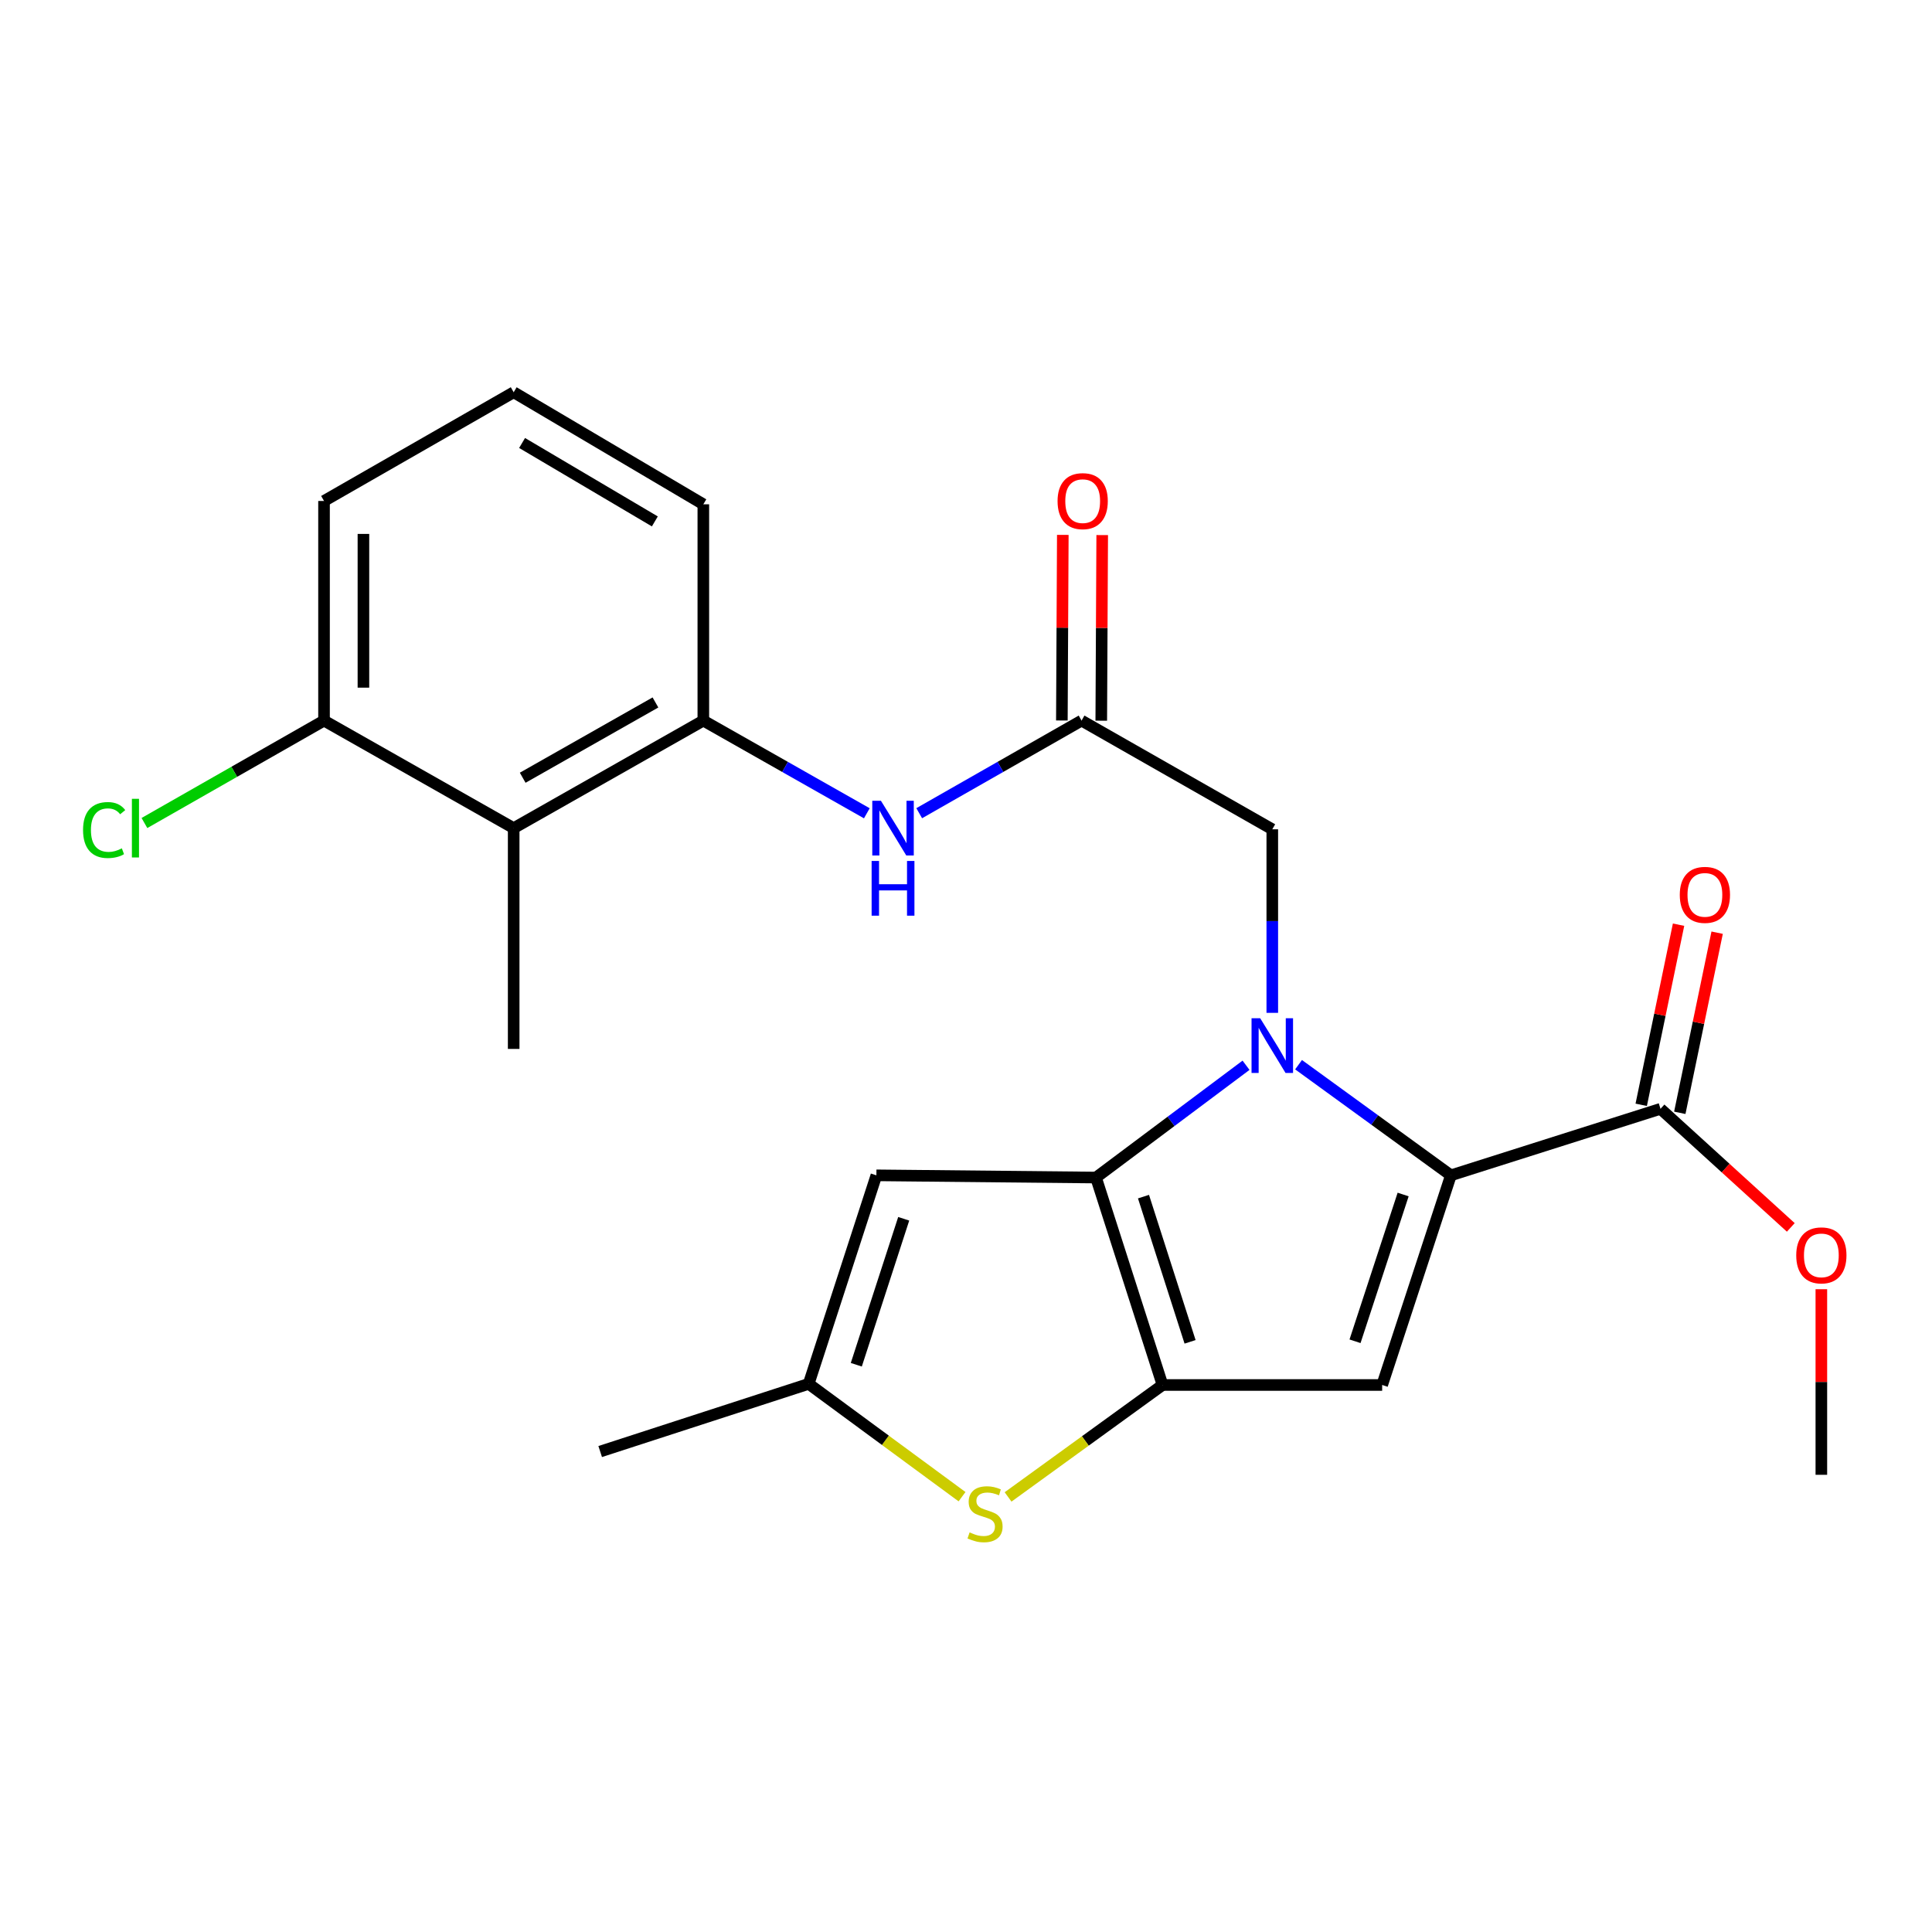 <?xml version='1.0' encoding='iso-8859-1'?>
<svg version='1.1' baseProfile='full'
              xmlns='http://www.w3.org/2000/svg'
                      xmlns:rdkit='http://www.rdkit.org/xml'
                      xmlns:xlink='http://www.w3.org/1999/xlink'
                  xml:space='preserve'
width='1000px' height='1000px' viewBox='0 0 1000 1000'>
<!-- END OF HEADER -->
<rect style='opacity:1.0;fill:#FFFFFF;stroke:none' width='1000' height='1000' x='0' y='0'> </rect>
<path class='bond-0' d='M 644.946,551.378 L 606.115,580.436' style='fill:none;fill-rule:evenodd;stroke:#0000FF;stroke-width:6px;stroke-linecap:butt;stroke-linejoin:miter;stroke-opacity:1' />
<path class='bond-0' d='M 606.115,580.436 L 567.283,609.495' style='fill:none;fill-rule:evenodd;stroke:#000000;stroke-width:6px;stroke-linecap:butt;stroke-linejoin:miter;stroke-opacity:1' />
<path class='bond-1' d='M 672.132,551.084 L 711.555,579.717' style='fill:none;fill-rule:evenodd;stroke:#0000FF;stroke-width:6px;stroke-linecap:butt;stroke-linejoin:miter;stroke-opacity:1' />
<path class='bond-1' d='M 711.555,579.717 L 750.978,608.35' style='fill:none;fill-rule:evenodd;stroke:#000000;stroke-width:6px;stroke-linecap:butt;stroke-linejoin:miter;stroke-opacity:1' />
<path class='bond-11' d='M 658.535,524.249 L 658.535,476.747' style='fill:none;fill-rule:evenodd;stroke:#0000FF;stroke-width:6px;stroke-linecap:butt;stroke-linejoin:miter;stroke-opacity:1' />
<path class='bond-11' d='M 658.535,476.747 L 658.535,429.244' style='fill:none;fill-rule:evenodd;stroke:#000000;stroke-width:6px;stroke-linecap:butt;stroke-linejoin:miter;stroke-opacity:1' />
<path class='bond-2' d='M 567.283,609.495 L 601.726,716.87' style='fill:none;fill-rule:evenodd;stroke:#000000;stroke-width:6px;stroke-linecap:butt;stroke-linejoin:miter;stroke-opacity:1' />
<path class='bond-2' d='M 591.869,619.372 L 615.979,694.534' style='fill:none;fill-rule:evenodd;stroke:#000000;stroke-width:6px;stroke-linecap:butt;stroke-linejoin:miter;stroke-opacity:1' />
<path class='bond-5' d='M 567.283,609.495 L 453.62,608.35' style='fill:none;fill-rule:evenodd;stroke:#000000;stroke-width:6px;stroke-linecap:butt;stroke-linejoin:miter;stroke-opacity:1' />
<path class='bond-3' d='M 750.978,608.35 L 715.401,716.87' style='fill:none;fill-rule:evenodd;stroke:#000000;stroke-width:6px;stroke-linecap:butt;stroke-linejoin:miter;stroke-opacity:1' />
<path class='bond-3' d='M 726.262,618.275 L 701.358,694.239' style='fill:none;fill-rule:evenodd;stroke:#000000;stroke-width:6px;stroke-linecap:butt;stroke-linejoin:miter;stroke-opacity:1' />
<path class='bond-7' d='M 750.978,608.35 L 859.475,573.918' style='fill:none;fill-rule:evenodd;stroke:#000000;stroke-width:6px;stroke-linecap:butt;stroke-linejoin:miter;stroke-opacity:1' />
<path class='bond-4' d='M 601.726,716.87 L 561.752,745.84' style='fill:none;fill-rule:evenodd;stroke:#000000;stroke-width:6px;stroke-linecap:butt;stroke-linejoin:miter;stroke-opacity:1' />
<path class='bond-4' d='M 561.752,745.84 L 521.778,774.81' style='fill:none;fill-rule:evenodd;stroke:#CCCC00;stroke-width:6px;stroke-linecap:butt;stroke-linejoin:miter;stroke-opacity:1' />
<path class='bond-24' d='M 601.726,716.87 L 715.401,716.87' style='fill:none;fill-rule:evenodd;stroke:#000000;stroke-width:6px;stroke-linecap:butt;stroke-linejoin:miter;stroke-opacity:1' />
<path class='bond-25' d='M 497.949,774.681 L 458.256,745.481' style='fill:none;fill-rule:evenodd;stroke:#CCCC00;stroke-width:6px;stroke-linecap:butt;stroke-linejoin:miter;stroke-opacity:1' />
<path class='bond-25' d='M 458.256,745.481 L 418.564,716.281' style='fill:none;fill-rule:evenodd;stroke:#000000;stroke-width:6px;stroke-linecap:butt;stroke-linejoin:miter;stroke-opacity:1' />
<path class='bond-6' d='M 453.62,608.35 L 418.564,716.281' style='fill:none;fill-rule:evenodd;stroke:#000000;stroke-width:6px;stroke-linecap:butt;stroke-linejoin:miter;stroke-opacity:1' />
<path class='bond-6' d='M 467.758,630.84 L 443.219,706.391' style='fill:none;fill-rule:evenodd;stroke:#000000;stroke-width:6px;stroke-linecap:butt;stroke-linejoin:miter;stroke-opacity:1' />
<path class='bond-20' d='M 418.564,716.281 L 310.657,751.313' style='fill:none;fill-rule:evenodd;stroke:#000000;stroke-width:6px;stroke-linecap:butt;stroke-linejoin:miter;stroke-opacity:1' />
<path class='bond-14' d='M 869.459,575.989 L 879.124,529.373' style='fill:none;fill-rule:evenodd;stroke:#000000;stroke-width:6px;stroke-linecap:butt;stroke-linejoin:miter;stroke-opacity:1' />
<path class='bond-14' d='M 879.124,529.373 L 888.79,482.758' style='fill:none;fill-rule:evenodd;stroke:#FF0000;stroke-width:6px;stroke-linecap:butt;stroke-linejoin:miter;stroke-opacity:1' />
<path class='bond-14' d='M 849.49,571.848 L 859.155,525.233' style='fill:none;fill-rule:evenodd;stroke:#000000;stroke-width:6px;stroke-linecap:butt;stroke-linejoin:miter;stroke-opacity:1' />
<path class='bond-14' d='M 859.155,525.233 L 868.82,478.618' style='fill:none;fill-rule:evenodd;stroke:#FF0000;stroke-width:6px;stroke-linecap:butt;stroke-linejoin:miter;stroke-opacity:1' />
<path class='bond-16' d='M 859.475,573.918 L 893.194,604.609' style='fill:none;fill-rule:evenodd;stroke:#000000;stroke-width:6px;stroke-linecap:butt;stroke-linejoin:miter;stroke-opacity:1' />
<path class='bond-16' d='M 893.194,604.609 L 926.914,635.3' style='fill:none;fill-rule:evenodd;stroke:#FF0000;stroke-width:6px;stroke-linecap:butt;stroke-linejoin:miter;stroke-opacity:1' />
<path class='bond-8' d='M 559.816,372.979 L 658.535,429.244' style='fill:none;fill-rule:evenodd;stroke:#000000;stroke-width:6px;stroke-linecap:butt;stroke-linejoin:miter;stroke-opacity:1' />
<path class='bond-12' d='M 559.816,372.979 L 517.798,396.947' style='fill:none;fill-rule:evenodd;stroke:#000000;stroke-width:6px;stroke-linecap:butt;stroke-linejoin:miter;stroke-opacity:1' />
<path class='bond-12' d='M 517.798,396.947 L 475.779,420.916' style='fill:none;fill-rule:evenodd;stroke:#0000FF;stroke-width:6px;stroke-linecap:butt;stroke-linejoin:miter;stroke-opacity:1' />
<path class='bond-15' d='M 570.013,373.031 L 570.258,324.995' style='fill:none;fill-rule:evenodd;stroke:#000000;stroke-width:6px;stroke-linecap:butt;stroke-linejoin:miter;stroke-opacity:1' />
<path class='bond-15' d='M 570.258,324.995 L 570.502,276.958' style='fill:none;fill-rule:evenodd;stroke:#FF0000;stroke-width:6px;stroke-linecap:butt;stroke-linejoin:miter;stroke-opacity:1' />
<path class='bond-15' d='M 549.62,372.927 L 549.864,324.891' style='fill:none;fill-rule:evenodd;stroke:#000000;stroke-width:6px;stroke-linecap:butt;stroke-linejoin:miter;stroke-opacity:1' />
<path class='bond-15' d='M 549.864,324.891 L 550.108,276.855' style='fill:none;fill-rule:evenodd;stroke:#FF0000;stroke-width:6px;stroke-linecap:butt;stroke-linejoin:miter;stroke-opacity:1' />
<path class='bond-9' d='M 265.88,428.644 L 364.044,372.979' style='fill:none;fill-rule:evenodd;stroke:#000000;stroke-width:6px;stroke-linecap:butt;stroke-linejoin:miter;stroke-opacity:1' />
<path class='bond-9' d='M 270.545,402.554 L 339.26,363.589' style='fill:none;fill-rule:evenodd;stroke:#000000;stroke-width:6px;stroke-linecap:butt;stroke-linejoin:miter;stroke-opacity:1' />
<path class='bond-13' d='M 265.88,428.644 L 167.716,372.979' style='fill:none;fill-rule:evenodd;stroke:#000000;stroke-width:6px;stroke-linecap:butt;stroke-linejoin:miter;stroke-opacity:1' />
<path class='bond-19' d='M 265.88,428.644 L 265.88,542.919' style='fill:none;fill-rule:evenodd;stroke:#000000;stroke-width:6px;stroke-linecap:butt;stroke-linejoin:miter;stroke-opacity:1' />
<path class='bond-10' d='M 364.044,372.979 L 406.356,396.967' style='fill:none;fill-rule:evenodd;stroke:#000000;stroke-width:6px;stroke-linecap:butt;stroke-linejoin:miter;stroke-opacity:1' />
<path class='bond-10' d='M 406.356,396.967 L 448.669,420.955' style='fill:none;fill-rule:evenodd;stroke:#0000FF;stroke-width:6px;stroke-linecap:butt;stroke-linejoin:miter;stroke-opacity:1' />
<path class='bond-18' d='M 364.044,372.979 L 364.044,261.027' style='fill:none;fill-rule:evenodd;stroke:#000000;stroke-width:6px;stroke-linecap:butt;stroke-linejoin:miter;stroke-opacity:1' />
<path class='bond-17' d='M 167.716,372.979 L 121.236,399.486' style='fill:none;fill-rule:evenodd;stroke:#000000;stroke-width:6px;stroke-linecap:butt;stroke-linejoin:miter;stroke-opacity:1' />
<path class='bond-17' d='M 121.236,399.486 L 74.757,425.993' style='fill:none;fill-rule:evenodd;stroke:#00CC00;stroke-width:6px;stroke-linecap:butt;stroke-linejoin:miter;stroke-opacity:1' />
<path class='bond-26' d='M 167.716,372.979 L 167.716,259.305' style='fill:none;fill-rule:evenodd;stroke:#000000;stroke-width:6px;stroke-linecap:butt;stroke-linejoin:miter;stroke-opacity:1' />
<path class='bond-26' d='M 188.11,355.928 L 188.11,276.356' style='fill:none;fill-rule:evenodd;stroke:#000000;stroke-width:6px;stroke-linecap:butt;stroke-linejoin:miter;stroke-opacity:1' />
<path class='bond-23' d='M 942.728,667.296 L 942.728,715.326' style='fill:none;fill-rule:evenodd;stroke:#FF0000;stroke-width:6px;stroke-linecap:butt;stroke-linejoin:miter;stroke-opacity:1' />
<path class='bond-23' d='M 942.728,715.326 L 942.728,763.357' style='fill:none;fill-rule:evenodd;stroke:#000000;stroke-width:6px;stroke-linecap:butt;stroke-linejoin:miter;stroke-opacity:1' />
<path class='bond-21' d='M 364.044,261.027 L 265.88,203.028' style='fill:none;fill-rule:evenodd;stroke:#000000;stroke-width:6px;stroke-linecap:butt;stroke-linejoin:miter;stroke-opacity:1' />
<path class='bond-21' d='M 338.945,269.885 L 270.231,229.286' style='fill:none;fill-rule:evenodd;stroke:#000000;stroke-width:6px;stroke-linecap:butt;stroke-linejoin:miter;stroke-opacity:1' />
<path class='bond-22' d='M 265.88,203.028 L 167.716,259.305' style='fill:none;fill-rule:evenodd;stroke:#000000;stroke-width:6px;stroke-linecap:butt;stroke-linejoin:miter;stroke-opacity:1' />
<path  class='atom-0' d='M 652.275 527.048
L 661.555 542.048
Q 662.475 543.528, 663.955 546.208
Q 665.435 548.888, 665.515 549.048
L 665.515 527.048
L 669.275 527.048
L 669.275 555.368
L 665.395 555.368
L 655.435 538.968
Q 654.275 537.048, 653.035 534.848
Q 651.835 532.648, 651.475 531.968
L 651.475 555.368
L 647.795 555.368
L 647.795 527.048
L 652.275 527.048
' fill='#0000FF'/>
<path  class='atom-5' d='M 501.862 793.166
Q 502.182 793.286, 503.502 793.846
Q 504.822 794.406, 506.262 794.766
Q 507.742 795.086, 509.182 795.086
Q 511.862 795.086, 513.422 793.806
Q 514.982 792.486, 514.982 790.206
Q 514.982 788.646, 514.182 787.686
Q 513.422 786.726, 512.222 786.206
Q 511.022 785.686, 509.022 785.086
Q 506.502 784.326, 504.982 783.606
Q 503.502 782.886, 502.422 781.366
Q 501.382 779.846, 501.382 777.286
Q 501.382 773.726, 503.782 771.526
Q 506.222 769.326, 511.022 769.326
Q 514.302 769.326, 518.022 770.886
L 517.102 773.966
Q 513.702 772.566, 511.142 772.566
Q 508.382 772.566, 506.862 773.726
Q 505.342 774.846, 505.382 776.806
Q 505.382 778.326, 506.142 779.246
Q 506.942 780.166, 508.062 780.686
Q 509.222 781.206, 511.142 781.806
Q 513.702 782.606, 515.222 783.406
Q 516.742 784.206, 517.822 785.846
Q 518.942 787.446, 518.942 790.206
Q 518.942 794.126, 516.302 796.246
Q 513.702 798.326, 509.342 798.326
Q 506.822 798.326, 504.902 797.766
Q 503.022 797.246, 500.782 796.326
L 501.862 793.166
' fill='#CCCC00'/>
<path  class='atom-13' d='M 455.97 414.484
L 465.25 429.484
Q 466.17 430.964, 467.65 433.644
Q 469.13 436.324, 469.21 436.484
L 469.21 414.484
L 472.97 414.484
L 472.97 442.804
L 469.09 442.804
L 459.13 426.404
Q 457.97 424.484, 456.73 422.284
Q 455.53 420.084, 455.17 419.404
L 455.17 442.804
L 451.49 442.804
L 451.49 414.484
L 455.97 414.484
' fill='#0000FF'/>
<path  class='atom-13' d='M 451.15 445.636
L 454.99 445.636
L 454.99 457.676
L 469.47 457.676
L 469.47 445.636
L 473.31 445.636
L 473.31 473.956
L 469.47 473.956
L 469.47 460.876
L 454.99 460.876
L 454.99 473.956
L 451.15 473.956
L 451.15 445.636
' fill='#0000FF'/>
<path  class='atom-15' d='M 869.452 463.179
Q 869.452 456.379, 872.812 452.579
Q 876.172 448.779, 882.452 448.779
Q 888.732 448.779, 892.092 452.579
Q 895.452 456.379, 895.452 463.179
Q 895.452 470.059, 892.052 473.979
Q 888.652 477.859, 882.452 477.859
Q 876.212 477.859, 872.812 473.979
Q 869.452 470.099, 869.452 463.179
M 882.452 474.659
Q 886.772 474.659, 889.092 471.779
Q 891.452 468.859, 891.452 463.179
Q 891.452 457.619, 889.092 454.819
Q 886.772 451.979, 882.452 451.979
Q 878.132 451.979, 875.772 454.779
Q 873.452 457.579, 873.452 463.179
Q 873.452 468.899, 875.772 471.779
Q 878.132 474.659, 882.452 474.659
' fill='#FF0000'/>
<path  class='atom-16' d='M 547.394 259.385
Q 547.394 252.585, 550.754 248.785
Q 554.114 244.985, 560.394 244.985
Q 566.674 244.985, 570.034 248.785
Q 573.394 252.585, 573.394 259.385
Q 573.394 266.265, 569.994 270.185
Q 566.594 274.065, 560.394 274.065
Q 554.154 274.065, 550.754 270.185
Q 547.394 266.305, 547.394 259.385
M 560.394 270.865
Q 564.714 270.865, 567.034 267.985
Q 569.394 265.065, 569.394 259.385
Q 569.394 253.825, 567.034 251.025
Q 564.714 248.185, 560.394 248.185
Q 556.074 248.185, 553.714 250.985
Q 551.394 253.785, 551.394 259.385
Q 551.394 265.105, 553.714 267.985
Q 556.074 270.865, 560.394 270.865
' fill='#FF0000'/>
<path  class='atom-17' d='M 929.728 649.774
Q 929.728 642.974, 933.088 639.174
Q 936.448 635.374, 942.728 635.374
Q 949.008 635.374, 952.368 639.174
Q 955.728 642.974, 955.728 649.774
Q 955.728 656.654, 952.328 660.574
Q 948.928 664.454, 942.728 664.454
Q 936.488 664.454, 933.088 660.574
Q 929.728 656.694, 929.728 649.774
M 942.728 661.254
Q 947.048 661.254, 949.368 658.374
Q 951.728 655.454, 951.728 649.774
Q 951.728 644.214, 949.368 641.414
Q 947.048 638.574, 942.728 638.574
Q 938.408 638.574, 936.048 641.374
Q 933.728 644.174, 933.728 649.774
Q 933.728 655.494, 936.048 658.374
Q 938.408 661.254, 942.728 661.254
' fill='#FF0000'/>
<path  class='atom-18' d='M 42.988 429.624
Q 42.988 422.584, 46.268 418.904
Q 49.588 415.184, 55.868 415.184
Q 61.708 415.184, 64.828 419.304
L 62.188 421.464
Q 59.908 418.464, 55.868 418.464
Q 51.588 418.464, 49.308 421.344
Q 47.068 424.184, 47.068 429.624
Q 47.068 435.224, 49.388 438.104
Q 51.748 440.984, 56.308 440.984
Q 59.428 440.984, 63.068 439.104
L 64.188 442.104
Q 62.708 443.064, 60.468 443.624
Q 58.228 444.184, 55.748 444.184
Q 49.588 444.184, 46.268 440.424
Q 42.988 436.664, 42.988 429.624
' fill='#00CC00'/>
<path  class='atom-18' d='M 68.268 413.464
L 71.948 413.464
L 71.948 443.824
L 68.268 443.824
L 68.268 413.464
' fill='#00CC00'/>
</svg>
